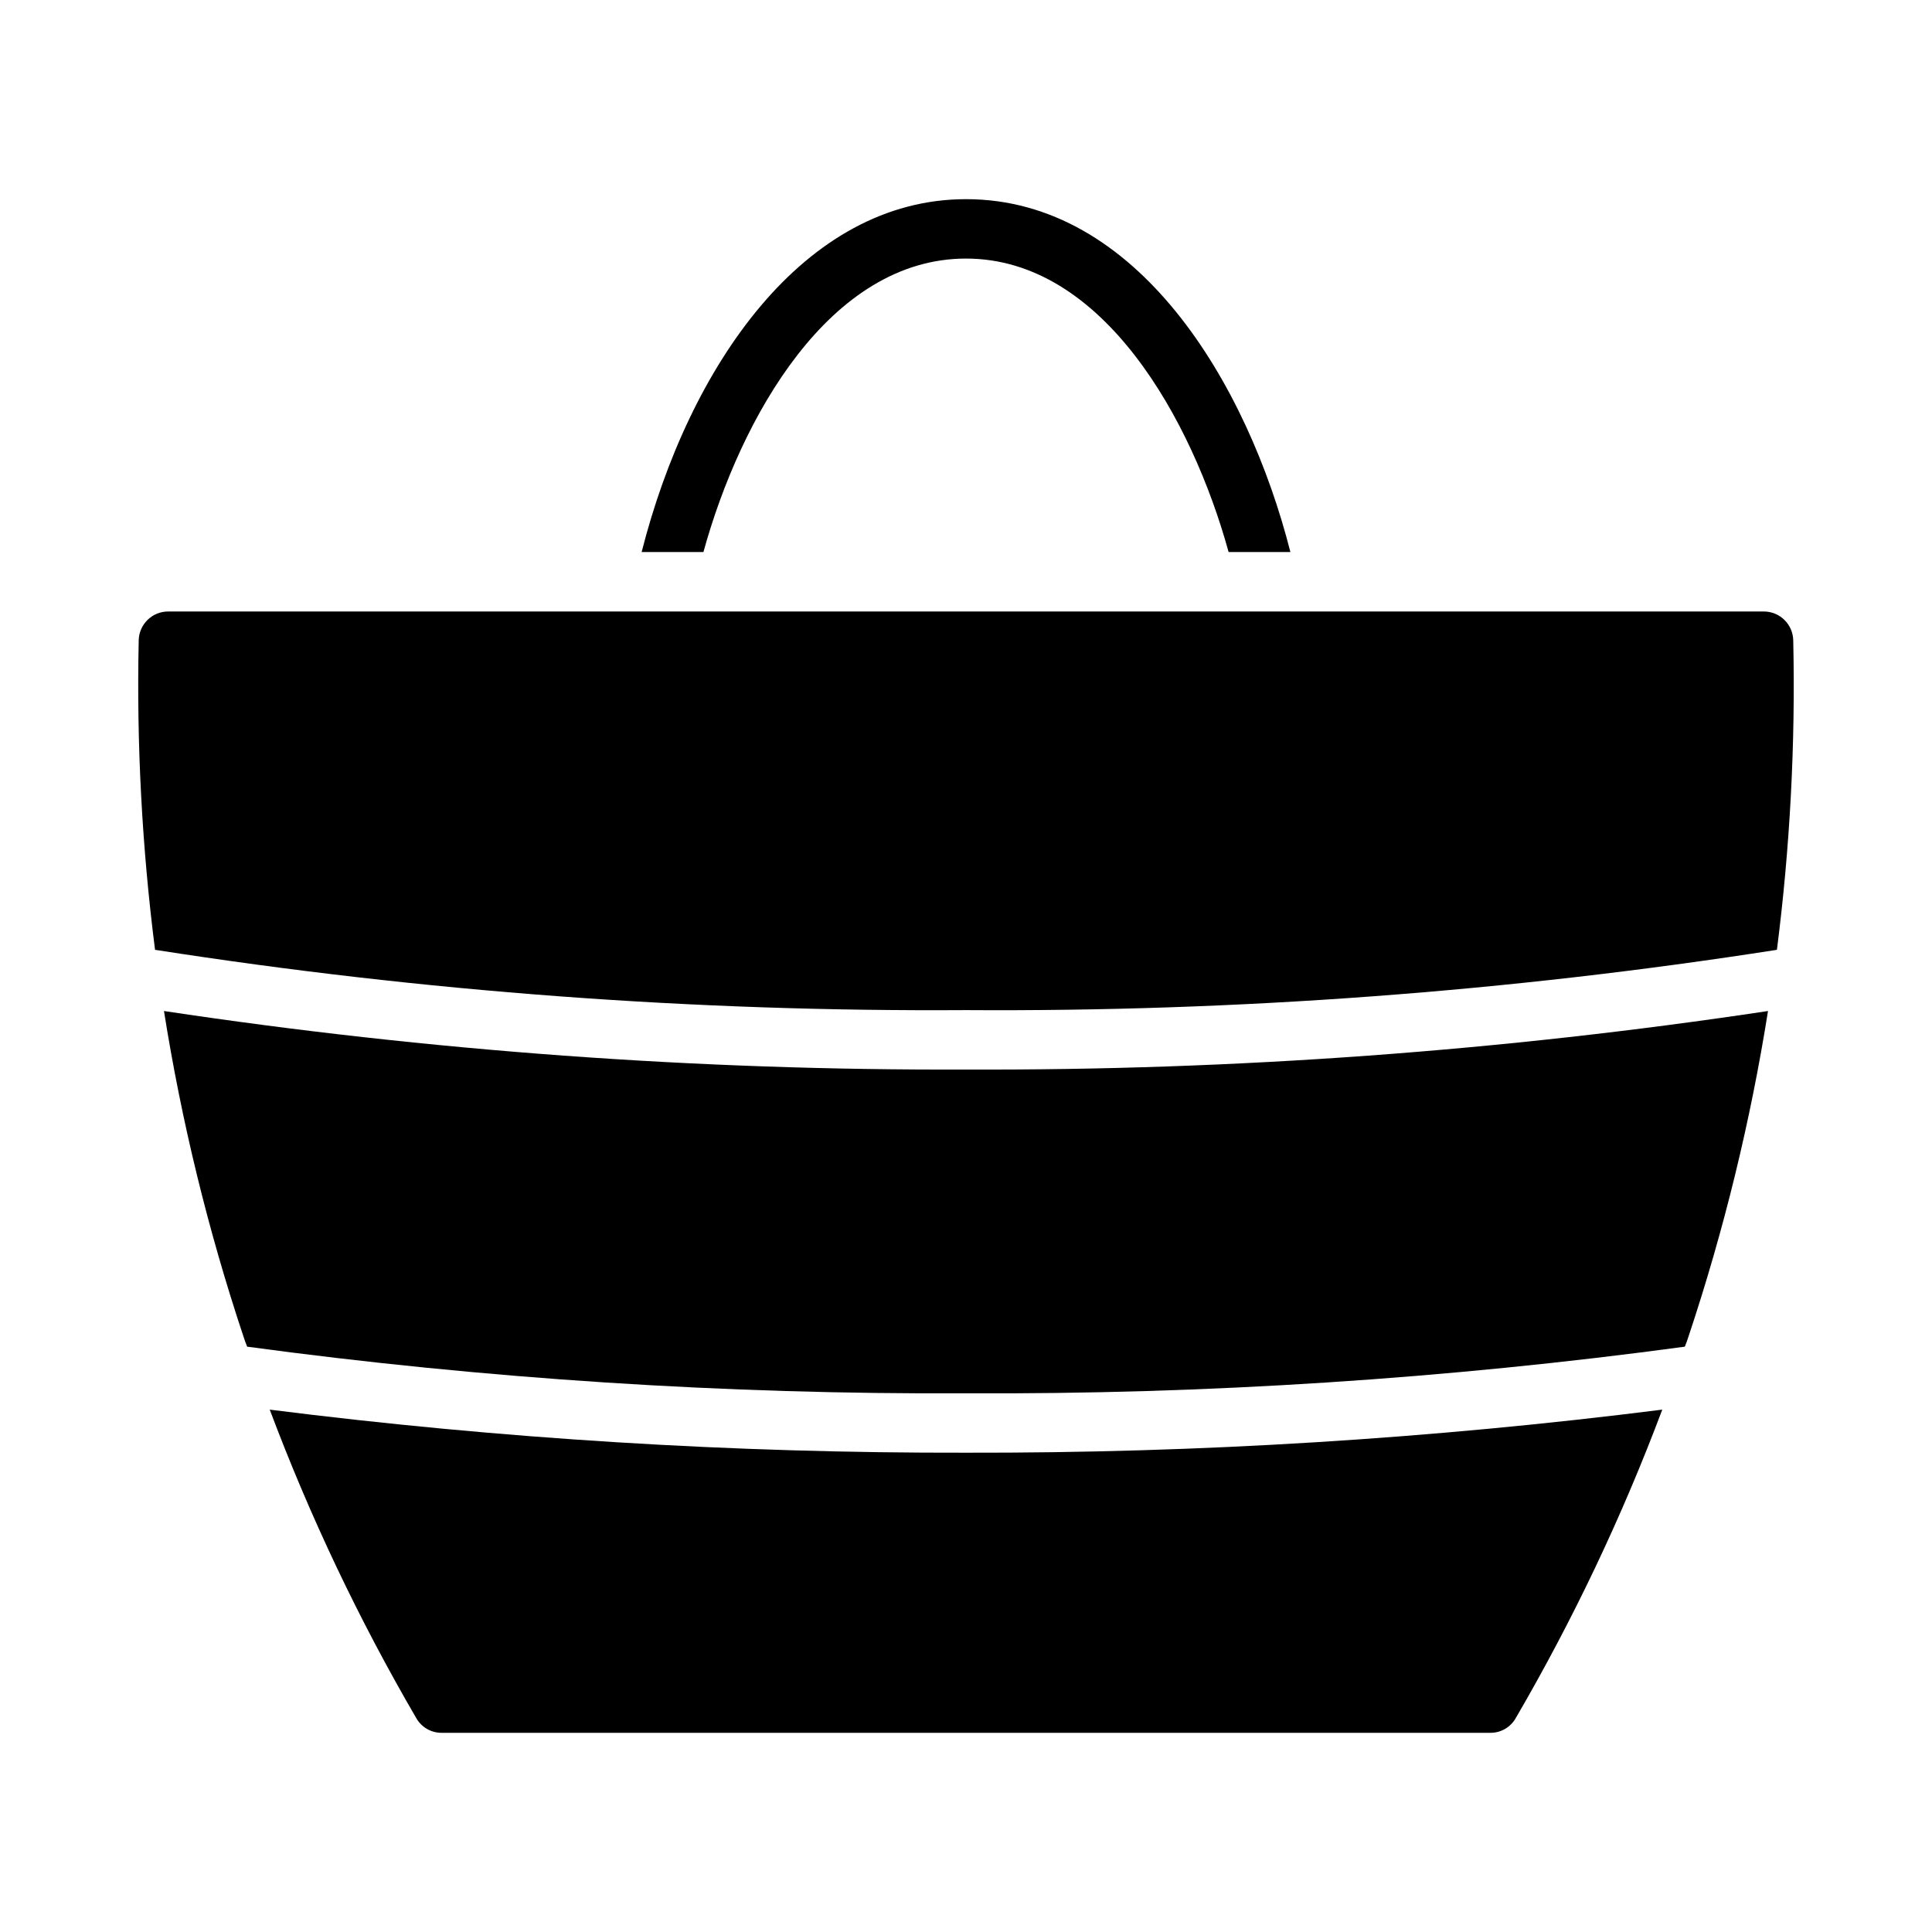 <?xml version="1.0" encoding="UTF-8"?>
<!-- Uploaded to: ICON Repo, www.iconrepo.com, Generator: ICON Repo Mixer Tools -->
<svg fill="#000000" width="800px" height="800px" version="1.1" viewBox="144 144 512 512" xmlns="http://www.w3.org/2000/svg">
 <g>
  <path d="m400 528.98c61.688 0.133 123.32-3.68 184.52-11.414-10.621 28.277-23.605 55.613-38.809 81.711-1.371 2.453-3.965 3.961-6.769 3.938h-277.88c-2.809 0.023-5.402-1.484-6.769-3.938-15.207-26.098-28.188-53.434-38.812-81.711 61.203 7.734 122.84 11.547 184.52 11.414z"/>
  <path d="m612.54 411.93c-4.637 29.23-11.668 58.035-21.02 86.117-0.316 0.945-0.629 1.891-1.023 2.832v0.004c-63.137 8.539-126.79 12.668-190.5 12.359-63.711 0.309-127.37-3.82-190.5-12.359-0.395-0.945-0.707-1.891-1.023-2.832v-0.004c-9.352-28.082-16.379-56.887-21.02-86.117 70.348 10.594 141.41 15.777 212.55 15.508 71.141 0.27 142.2-4.914 212.54-15.508z"/>
  <path d="m614.91 395.71c-71.09 11.098-142.96 16.441-214.91 15.98-71.949 0.461-143.82-4.883-214.91-15.98-3.469-27.172-4.918-54.562-4.332-81.945 0.055-4.301 3.574-7.75 7.871-7.715h422.73c4.301-0.035 7.816 3.414 7.871 7.715 0.598 27.383-0.852 54.777-4.328 81.945z"/>
  <path d="m400 196.78c-42.973 0-73.453 44.309-85.961 93.52h16.375c9.824-35.641 33.469-77.777 69.59-77.777 36.336 0 59.941 42.777 69.59 77.777h16.375c-11.422-44.898-40.609-93.52-85.969-93.52z"/>
 </g>
</svg>